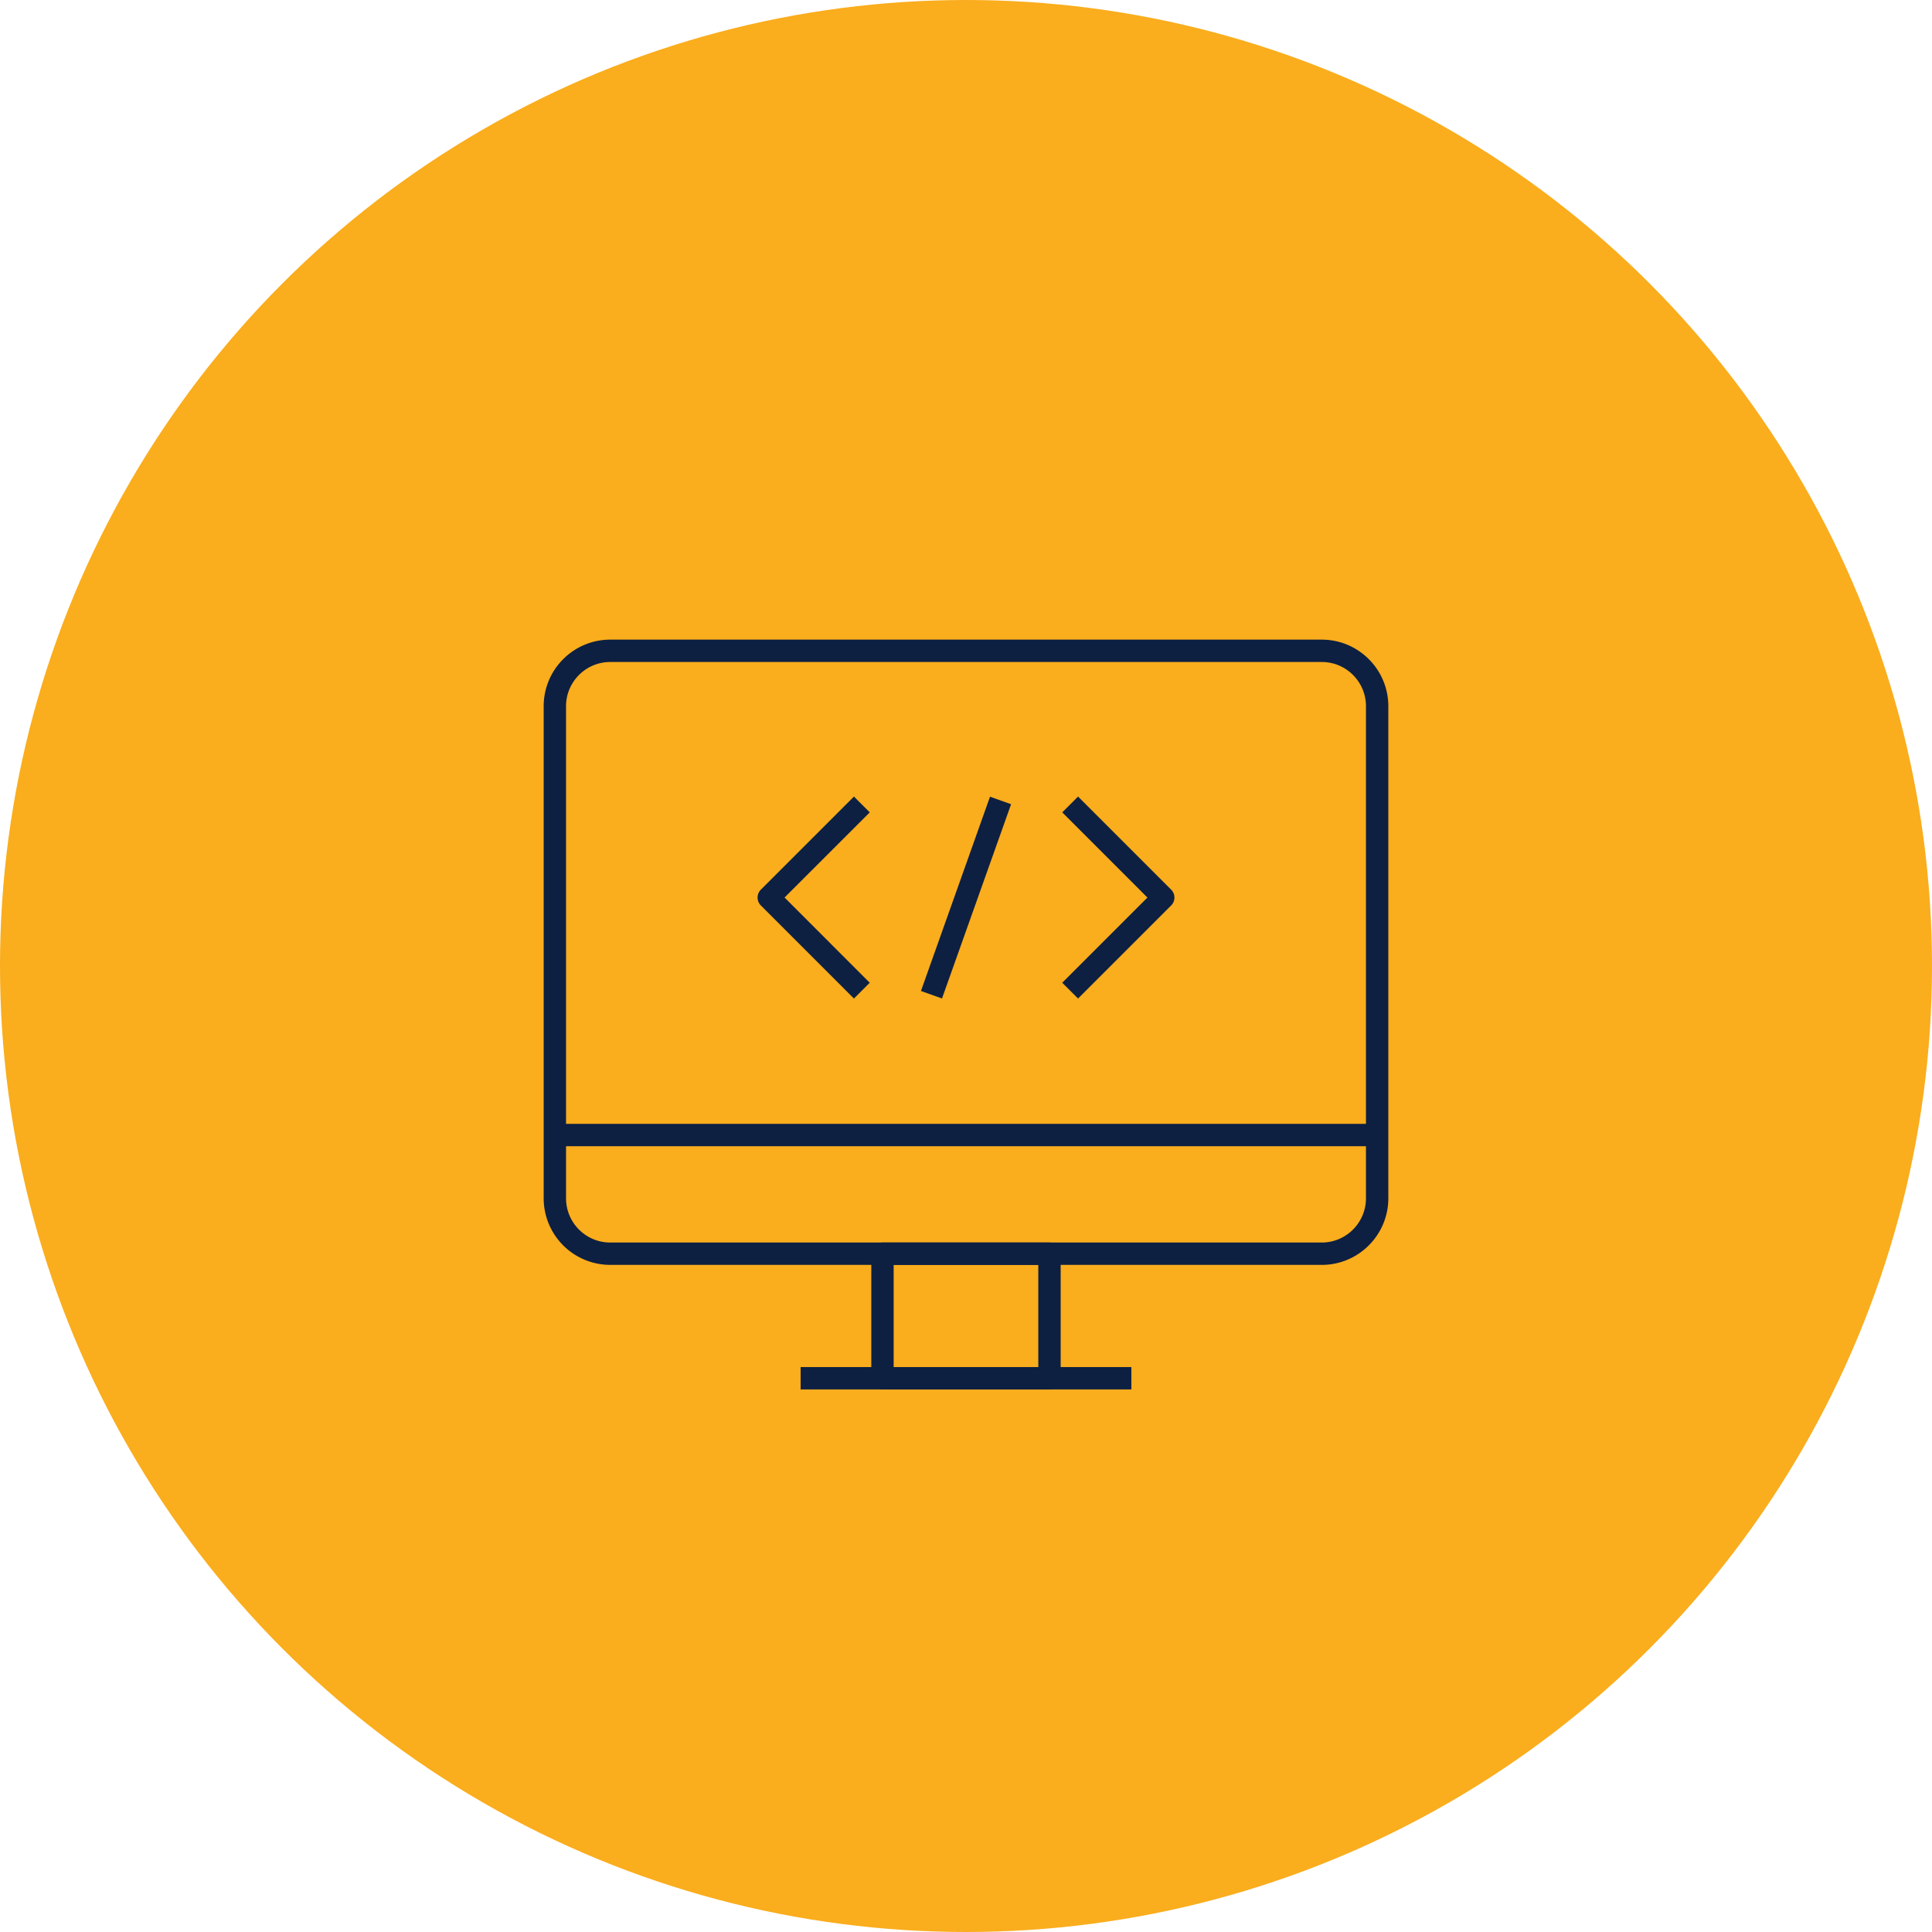 <svg xmlns="http://www.w3.org/2000/svg" width="54" height="54" fill="none"><circle cx="27" cy="27" r="27" fill="#FAAD1D"/><path fill="#0D2042" d="m23.868 27.91-2.602-2.602a.313.313 0 0 1 0-.442l2.602-2.602.442.442-2.381 2.38 2.38 2.382-.441.441Zm6.264 0-.442-.442 2.381-2.381-2.38-2.381.441-.442 2.602 2.602a.312.312 0 0 1 0 .442l-2.602 2.601ZM27.671 22.268l-1.93 5.43.588.21 1.931-5.43-.589-.21Z"/><path fill="#0D2042" d="M36.944 35.354H17.056a1.862 1.862 0 0 1-1.86-1.86V19.738c0-1.026.835-1.86 1.86-1.86h19.888c1.025 0 1.86.834 1.86 1.86v13.756c0 1.026-.835 1.86-1.86 1.86ZM17.056 18.503c-.68 0-1.235.554-1.235 1.235v13.756c0 .681.554 1.235 1.235 1.235h19.888c.68 0 1.235-.554 1.235-1.235V19.738c0-.681-.554-1.235-1.235-1.235H17.056Z"/><path fill="#0D2042" d="M29.334 38.835h-4.668a.313.313 0 0 1-.313-.313v-3.48c0-.173.14-.313.313-.313h4.668c.172 0 .312.14.312.313v3.48c0 .173-.14.313-.312.313Zm-4.356-.625h4.043v-2.856h-4.043v2.856ZM38.491 31.412H15.51v.625H38.49v-.625Z"/><path fill="#0D2042" d="M31.622 38.21h-9.244v.625h9.244v-.625Z"/></svg>